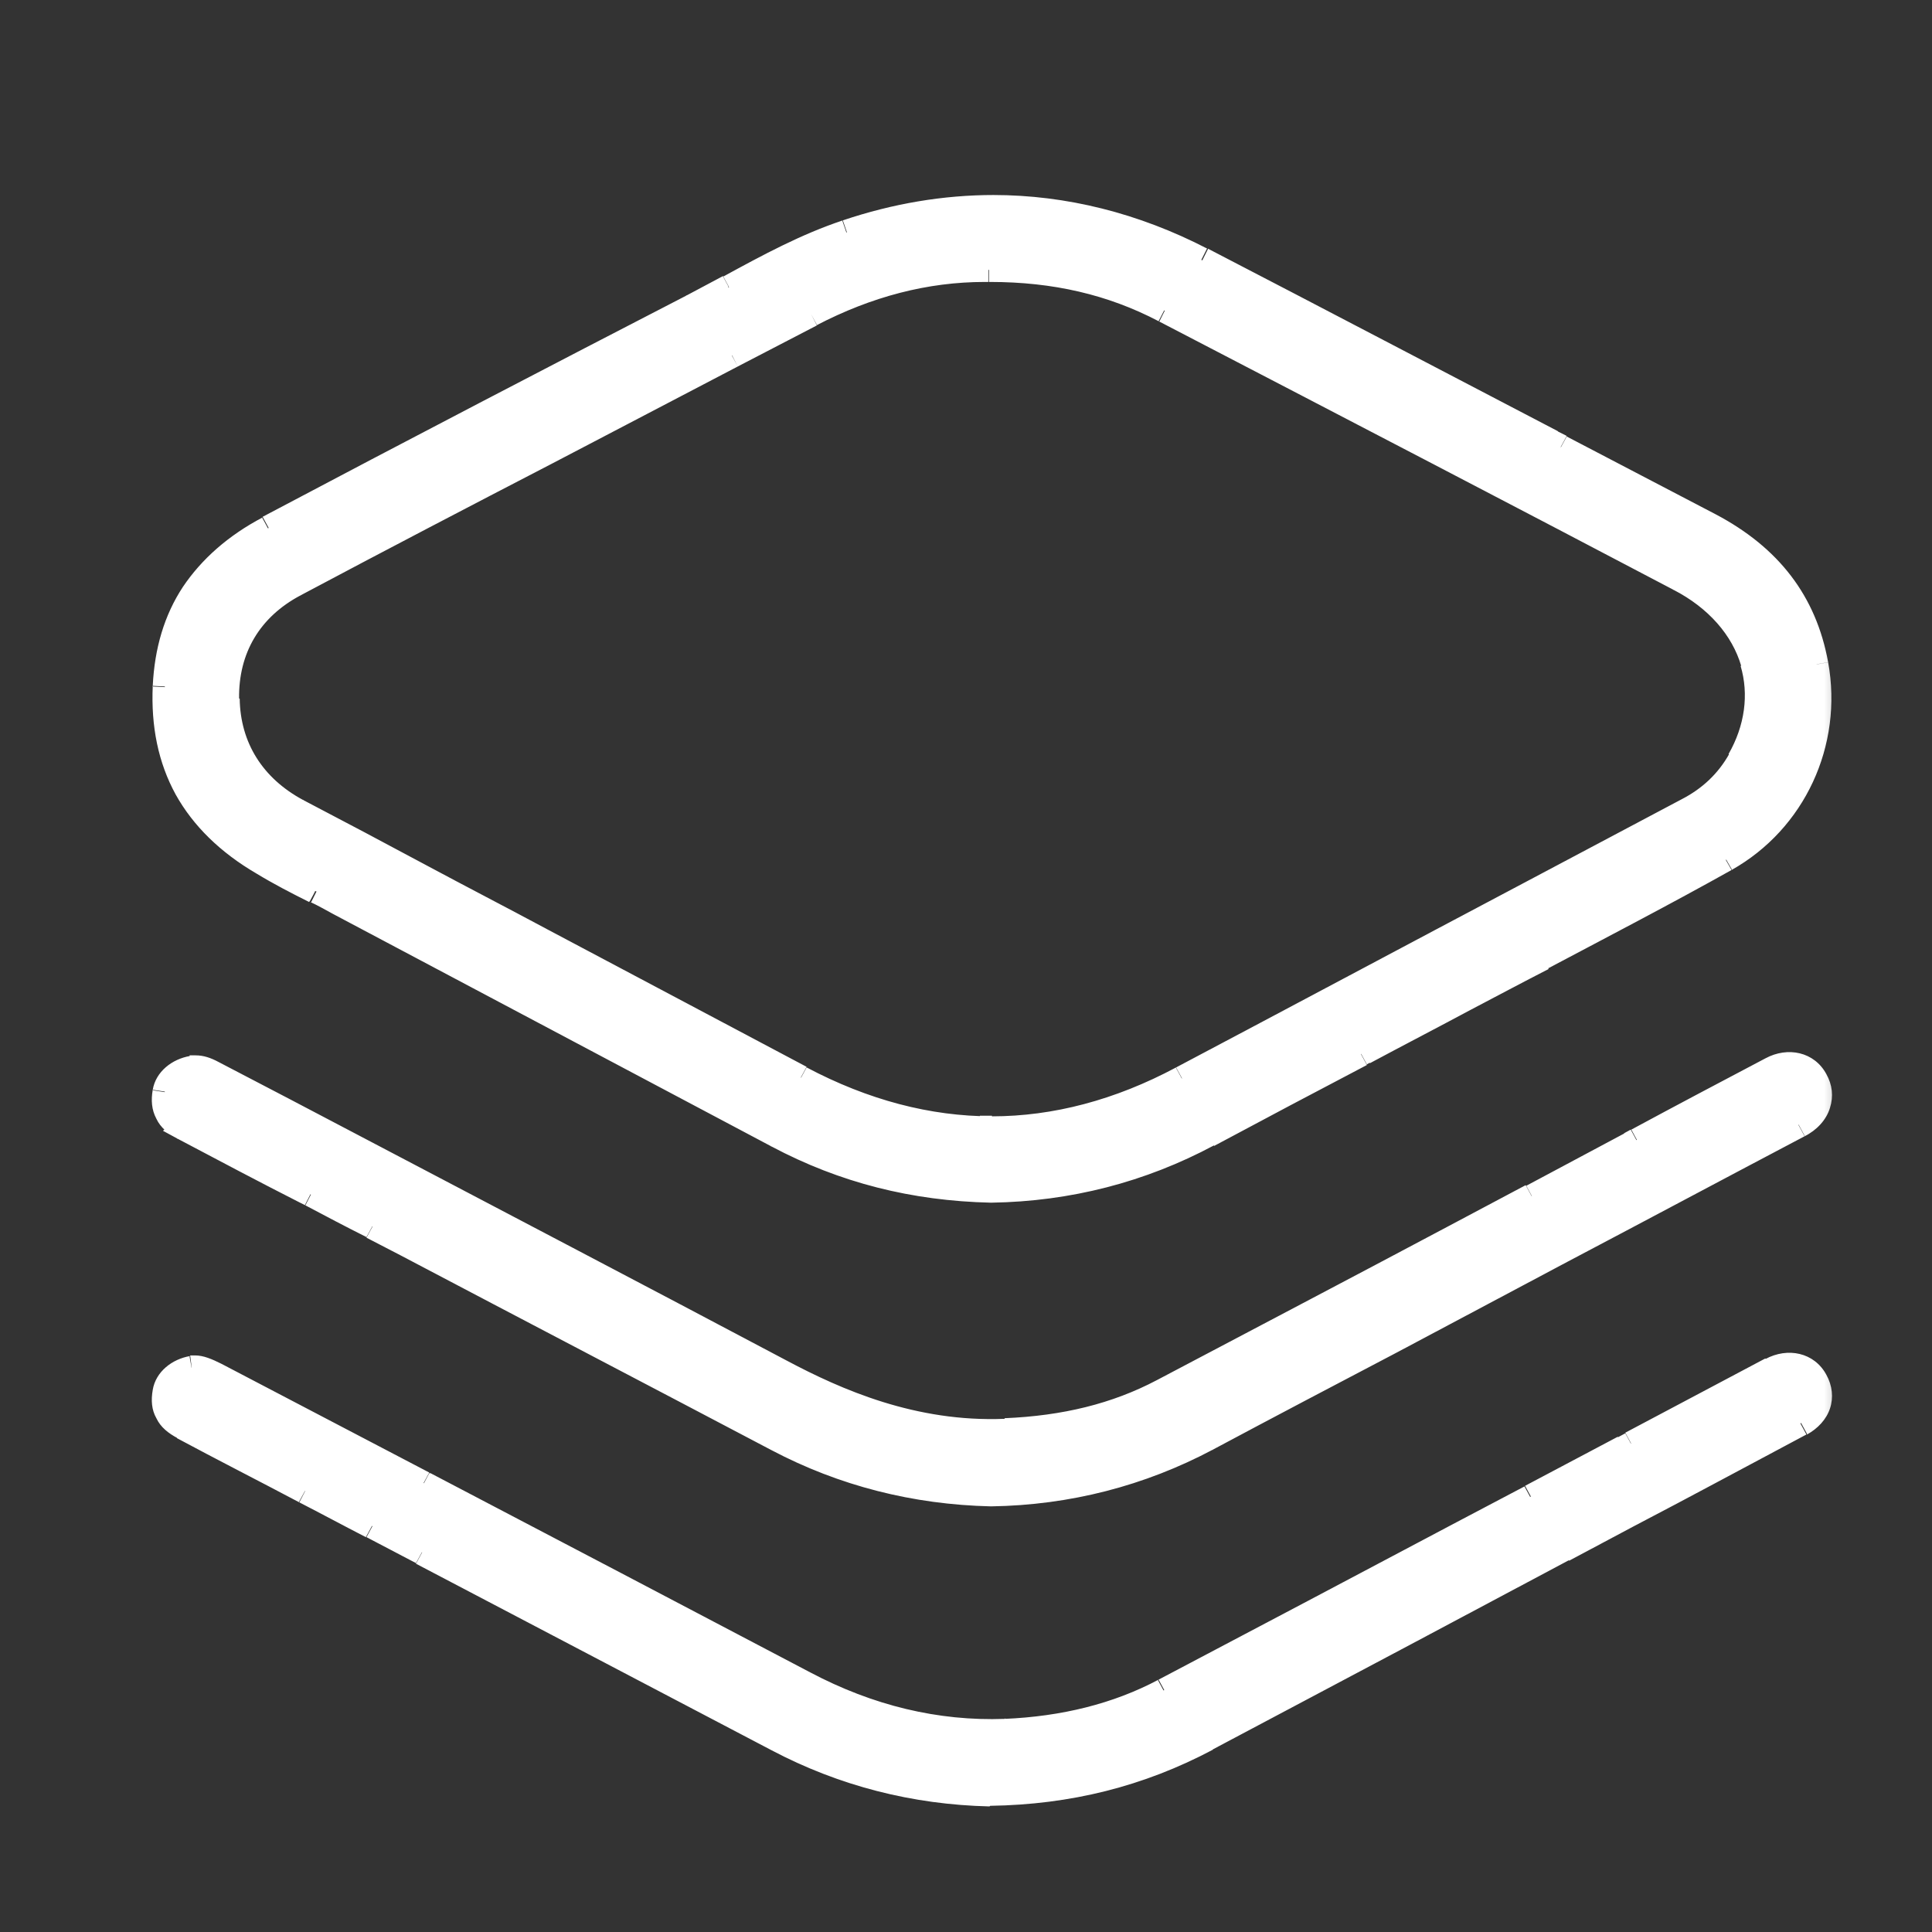 <?xml version="1.0" encoding="UTF-8"?>
<svg id="Layer_1" data-name="Layer 1" xmlns="http://www.w3.org/2000/svg" xmlns:xlink="http://www.w3.org/1999/xlink" viewBox="0 0 32 32">
  <rect x="0" y="0" width="32" height="32" fill="#333333" stroke="none"/>
  <defs>
    <style>
      .cls-1 {
        fill: #000;
      }

      .cls-1, .cls-2 {
        stroke-width: 0px;
      }

      .cls-2 {
        fill: #fff;
      }

      .cls-3 {
        mask: url(#mask);
      }
    </style>
    <mask id="mask" x="1.71" y="2.43" width="29" height="28" maskUnits="userSpaceOnUse">
      <g id="path-1-outside-1_895_3286" data-name="path-1-outside-1 895 3286">
        <rect class="cls-2" x="1.71" y="2.43" width="29" height="28"/>
        <path class="cls-1" d="M4.36,14.29c.28.16.56.31.86.47h.01c.13.07.25.14.38.2l7.26,3.85c1.1.58,2.26.88,3.54.91,1.28-.02,2.49-.33,3.6-.92.84-.45,1.69-.9,2.53-1.34l.05-.03c.56-.3,1.12-.59,1.68-.89.42-.22.85-.45,1.28-.67,1-.53,2.04-1.07,3.04-1.63,1.14-.64,1.74-1.93,1.5-3.23-.19-1.04-.76-1.79-1.76-2.31-.82-.43-1.65-.86-2.47-1.29l-.16-.08c-1.9-.99-3.86-2.02-5.79-3.02-1.12-.58-2.28-.87-3.45-.87-.8,0-1.62.14-2.44.41-.67.22-1.29.56-1.95.91-.21.11-.41.22-.62.33-2.17,1.12-4.63,2.4-7.01,3.66-1.1.58-1.66,1.44-1.71,2.63-.06,1.29.47,2.24,1.63,2.92ZM16.43,18.68c-1.05,0-2.12-.28-3.16-.83l-4.3-2.28c-1.35-.71-2.7-1.43-4.05-2.15-.73-.39-1.15-1.05-1.16-1.85-.02-.83.38-1.5,1.12-1.89,1.39-.74,2.81-1.48,4.18-2.19l.88-.46c.73-.38,1.45-.76,2.18-1.14l1.31-.68c.94-.49,1.91-.74,2.88-.74h.09c1.07,0,2.01.22,2.88.67,3.31,1.72,6.02,3.13,8.53,4.45.62.32,1.05.81,1.22,1.38.16.52.08,1.1-.21,1.62-.2.35-.49.63-.87.83l-2.64,1.4c-1.91,1.01-3.82,2.03-5.73,3.04-1.04.55-2.1.83-3.15.83h0Z"/>
        <path class="cls-1" d="M30.07,22.86c-.14-.26-.45-.34-.74-.18-.77.41-1.55.82-2.32,1.23l-.13.07c-.51.27-1.02.54-1.53.81l-1.12.59c-1.62.86-3.29,1.74-4.94,2.61-.78.41-1.67.64-2.63.67-1.13.04-2.25-.23-3.32-.79-2.09-1.1-4.19-2.2-6.29-3.3h-.02c-1.15-.61-2.29-1.21-3.44-1.81-.15-.08-.26-.11-.35-.11-.02,0-.04,0-.05,0-.24.04-.42.2-.45.39-.04.28.05.46.3.6.67.36,1.35.71,2.02,1.06.37.19.74.39,1.11.58l.82.43c1.96,1.03,3.93,2.06,5.89,3.09,1.09.57,2.28.88,3.52.91,1.3-.02,2.47-.32,3.6-.91,1.09-.58,2.18-1.16,3.27-1.74l2.63-1.4c.36-.19.71-.38,1.07-.57.94-.49,1.9-1.01,2.86-1.52.29-.16.39-.45.24-.72h0Z"/>
        <path class="cls-1" d="M3.03,18.68c.68.36,1.38.73,2.01,1.05l.1.05c.34.18.68.36,1.02.53l.56.29c2.05,1.08,4.1,2.15,6.15,3.23,1.09.57,2.28.88,3.54.9,1.27-.02,2.48-.33,3.58-.91,1.01-.54,2.02-1.07,3.03-1.6l2.84-1.51c1.31-.69,2.62-1.39,3.93-2.08.16-.09.28-.21.33-.35.04-.13.03-.26-.05-.4-.14-.26-.45-.33-.74-.18-.74.39-1.48.78-2.22,1.18l-.11.06c-.54.29-1.09.58-1.63.87l-1.28.68c-1.58.84-3.22,1.7-4.83,2.55-.77.4-1.62.62-2.6.66-1.53.06-2.79-.5-3.73-.99-2.34-1.24-4.73-2.49-7.05-3.71-.78-.41-1.57-.82-2.35-1.23-.11-.06-.21-.09-.29-.09-.02,0-.04,0-.06,0-.24.04-.42.2-.45.4-.04.28.05.46.31.6h0Z"/>
      </g>
    </mask>
  </defs>
  <path class="cls-2" d="M4.36,14.29c.28.16.56.31.86.47h.01c.13.07.25.14.38.2l7.26,3.85c1.1.58,2.26.88,3.54.91,1.28-.02,2.49-.33,3.6-.92.84-.45,1.69-.9,2.53-1.34l.05-.03c.56-.3,1.12-.59,1.68-.89.42-.22.85-.45,1.28-.67,1-.53,2.04-1.07,3.04-1.63,1.14-.64,1.74-1.93,1.5-3.23-.19-1.04-.76-1.79-1.76-2.31-.82-.43-1.65-.86-2.47-1.29l-.16-.08c-1.9-.99-3.86-2.02-5.79-3.02-1.12-.58-2.28-.87-3.45-.87-.8,0-1.62.14-2.44.41-.67.22-1.29.56-1.95.91-.21.11-.41.22-.62.33-2.17,1.12-4.63,2.4-7.01,3.66-1.1.58-1.66,1.44-1.71,2.63-.06,1.29.47,2.24,1.63,2.92ZM16.43,18.68c-1.05,0-2.12-.28-3.16-.83l-4.3-2.28c-1.35-.71-2.7-1.43-4.05-2.15-.73-.39-1.15-1.05-1.16-1.85-.02-.83.38-1.5,1.12-1.89,1.39-.74,2.81-1.48,4.18-2.19l.88-.46c.73-.38,1.45-.76,2.18-1.14l1.31-.68c.94-.49,1.91-.74,2.88-.74h.09c1.07,0,2.01.22,2.88.67,3.31,1.72,6.02,3.13,8.53,4.45.62.32,1.05.81,1.22,1.38.16.52.08,1.1-.21,1.62-.2.35-.49.63-.87.83l-2.64,1.4c-1.91,1.01-3.82,2.03-5.73,3.04-1.04.55-2.1.83-3.15.83h0Z"/>
  <path class="cls-2" d="M30.07,22.86c-.14-.26-.45-.34-.74-.18-.77.41-1.55.82-2.32,1.23l-.13.07c-.51.27-1.02.54-1.53.81l-1.12.59c-1.62.86-3.29,1.74-4.94,2.61-.78.41-1.67.64-2.63.67-1.13.04-2.25-.23-3.32-.79-2.09-1.1-4.19-2.2-6.29-3.3h-.02c-1.15-.61-2.29-1.21-3.44-1.81-.15-.08-.26-.11-.35-.11-.02,0-.04,0-.05,0-.24.04-.42.2-.45.39-.04.28.05.46.3.6.67.36,1.35.71,2.02,1.06.37.19.74.39,1.11.58l.82.43c1.96,1.03,3.93,2.06,5.89,3.09,1.09.57,2.28.88,3.52.91,1.3-.02,2.47-.32,3.6-.91,1.09-.58,2.18-1.16,3.27-1.74l2.63-1.4c.36-.19.71-.38,1.07-.57.94-.49,1.9-1.01,2.86-1.52.29-.16.39-.45.24-.72h0Z"/>
  <path class="cls-2" d="M3.03,18.68c.68.36,1.38.73,2.01,1.05l.1.05c.34.18.68.36,1.02.53l.56.29c2.05,1.08,4.1,2.15,6.15,3.23,1.09.57,2.28.88,3.54.9,1.27-.02,2.48-.33,3.58-.91,1.01-.54,2.02-1.07,3.03-1.6l2.84-1.51c1.31-.69,2.62-1.39,3.93-2.08.16-.09.28-.21.33-.35.04-.13.03-.26-.05-.4-.14-.26-.45-.33-.74-.18-.74.39-1.48.78-2.22,1.18l-.11.06c-.54.29-1.09.58-1.63.87l-1.28.68c-1.58.84-3.22,1.7-4.83,2.55-.77.4-1.62.62-2.6.66-1.53.06-2.79-.5-3.73-.99-2.34-1.24-4.73-2.49-7.05-3.71-.78-.41-1.57-.82-2.35-1.23-.11-.06-.21-.09-.29-.09-.02,0-.04,0-.06,0-.24.04-.42.2-.45.4-.04.28.05.46.31.6h0Z"/>
  <g class="cls-3">
    <path class="cls-2" d="M4.36,14.29l.1-.17h0l-.1.17ZM5.22,14.76l.09-.18h0s-.09.18-.09.18ZM5.23,14.76l-.09.18h0s.09-.18.09-.18ZM5.61,14.96l.09-.18h0s-.09.18-.09.18ZM12.87,18.81l.09-.18h0l-.09.18ZM16.42,19.72v.2s0,0,0,0v-.2ZM20.01,18.8l.09.18h0s-.09-.18-.09-.18ZM22.54,17.45l-.09-.18h0s.09.18.09.18ZM22.59,17.43l.09.18h0s-.09-.18-.09-.18ZM24.27,16.54l.09.18h0s-.09-.18-.09-.18ZM25.55,15.87l.09.18h0s-.09-.18-.09-.18ZM28.59,14.24l-.1-.17h0s.1.17.1.17ZM30.09,11l.2-.04h0l-.2.04ZM28.33,8.7l-.09.18h0s.09-.18.09-.18ZM25.86,7.4l-.09.18h0s.09-.18.09-.18ZM25.7,7.32l.09-.18h0s-.09.18-.09.18ZM19.91,4.3l.09-.18h0l-.09.18ZM14.02,3.84l.06.19h0s-.06-.19-.06-.19ZM12.07,4.75l.09.18h0s-.1-.18-.1-.18ZM11.45,5.08l.09.18h0s-.09-.18-.09-.18ZM4.44,8.74l.09.18h0l-.09-.18ZM2.73,11.37h.2s0,0,0,0h-.2ZM16.43,18.68v.2h.2v-.2h-.2ZM13.27,17.85l-.09.18h0l.09-.18ZM8.97,15.57l.09-.18h0l-.09.18ZM4.92,13.43l-.09.18h0l.09-.18ZM3.76,11.58h.2s-.2,0-.2,0ZM4.88,9.68l.09.18h0s-.09-.18-.09-.18ZM9.07,7.49l.09.18h0s-.09-.18-.09-.18ZM9.95,7.03l.09.18h0s-.09-.18-.09-.18ZM12.12,5.89l-.09-.18h0s.09.18.09.18ZM13.43,5.21l.09.18h0s-.09-.18-.09-.18ZM19.28,5.14l-.09.18h0s.09-.18.09-.18ZM27.81,9.59l.09-.18h0s-.09.18-.09.18ZM29.03,10.97l.19-.06h0l-.19.06ZM28.81,12.59l.17.1h0s-.17-.1-.17-.1ZM27.95,13.42l-.09-.18h0s.09.18.09.18ZM25.31,14.82l-.09-.18h0l.09.18ZM19.58,17.85l.09.18h0l-.09-.18ZM16.43,18.68v-.2h-.2v.2h.2ZM30.07,22.86l-.18.1.35-.19-.18.09ZM29.33,22.68l.09.18h0l-.09-.18ZM27.01,23.91l-.09-.18h0l.09.18ZM26.88,23.98l.09.18h0l-.09-.18ZM25.34,24.8l.09.18h0l-.09-.18ZM24.23,25.39l-.09-.18h0s.09.18.09.18ZM19.28,28l.09.18h0s-.09-.18-.09-.18ZM16.65,28.67v-.2s0,0,0,0v.2ZM13.33,27.88l.09-.18h0l-.09.18ZM7.04,24.58l.09-.18h0s-.09.18-.09.18ZM7.02,24.57l-.09.18h0s.09-.18.09-.18ZM3.58,22.77l-.09.18h0s.09-.18.09-.18ZM3.18,22.65l-.03-.2h0s.03.2.03.2ZM2.73,23.05l-.2-.03h0s.2.03.2.03ZM3.03,23.65l-.09.18h0l.09-.18ZM5.05,24.7l-.09.18h0s.09-.18.09-.18ZM6.16,25.29l.09-.18h0s-.09.18-.09.18ZM6.98,25.72l-.09.18h0l.09-.18ZM12.87,28.81l-.09.18h0l.09-.18ZM16.39,29.71v.2s0,0,0,0v-.2ZM19.99,28.8l.09.18h0l-.09-.18ZM23.26,27.07l-.09-.18h0l.09.18ZM25.9,25.67l-.09-.18h0s.09.18.09.18ZM26.97,25.11l.09.18h0s-.09-.18-.09-.18ZM29.83,23.58l-.09-.18h0l.09.18ZM30.07,22.86l.18-.1-.35.19.18-.09ZM3.03,18.68l-.14-.14-.19.19.24.13.09-.18ZM5.04,19.73l-.09.18h0l.09-.18ZM5.14,19.79l-.09.18h0l.09-.18ZM6.17,20.32l-.09.18h0l.09-.18ZM6.73,20.61l.09-.18h0s-.09.18-.09.18ZM12.88,23.84l-.09.18h0l.09-.18ZM16.42,24.75v.2s0,0,0,0v-.2ZM19.99,23.83l-.09-.18h0s.09.18.09.18ZM23.02,22.23l.09.18h0l-.09-.18ZM25.87,20.72l-.09-.18h0s.09.18.09.18ZM29.79,18.64l-.09-.18h0s.09.18.09.18ZM30.12,18.29l.19.06h0s-.19-.06-.19-.06ZM30.07,17.89l-.18.1h0s.18-.1.18-.1ZM29.33,17.71l.09.18h0s-.09-.18-.09-.18ZM27.11,18.89l-.09-.18h0s.09.18.09.18ZM27,18.95l.09.18h0s-.09-.18-.09-.18ZM25.37,19.81l-.09-.18h0l.09.18ZM24.09,20.49l.09.18h0s-.09-.18-.09-.18ZM19.25,23.04l.09.18h0l-.09-.18ZM16.65,23.7v.2h0v-.2ZM12.92,22.7l-.09.18h0s.09-.18.09-.18ZM5.88,19l-.09.18h0l.09-.18ZM3.53,17.77l-.09.18h0s.09-.18.09-.18ZM3.18,17.69l.03.2h0s-.04-.2-.04-.2ZM2.73,18.08l.2.03h0s-.2-.03-.2-.03ZM3.04,18.68l.14.14.19-.19-.24-.13-.09.18ZM4.25,14.47c.28.17.57.32.87.47l.18-.36c-.3-.16-.58-.3-.85-.46l-.2.34ZM5.12,14.93h.01s.19-.35.19-.35h-.01s-.19.35-.19.35ZM5.14,14.94c.13.06.25.13.38.2l.19-.35c-.13-.07-.25-.13-.38-.2l-.18.36ZM5.52,15.14l7.26,3.85.19-.35-7.26-3.85-.19.35ZM12.78,18.99c1.13.6,2.32.9,3.63.93v-.4c-1.25-.03-2.37-.32-3.45-.88l-.19.35ZM16.42,19.92c1.31-.02,2.55-.34,3.69-.95l-.19-.35c-1.08.58-2.26.88-3.51.9v.4ZM20.11,18.98c.84-.45,1.69-.9,2.53-1.34l-.19-.35c-.84.45-1.69.89-2.53,1.34l.19.35ZM22.64,17.63l.05-.03-.19-.35-.05.03.19.35ZM22.69,17.61c.56-.3,1.12-.59,1.68-.89l-.19-.35c-.56.3-1.12.59-1.68.89l.19.35ZM24.37,16.72c.42-.22.85-.45,1.28-.67l-.19-.35c-.43.23-.85.45-1.28.67l.19.35ZM25.64,16.04c1-.53,2.04-1.07,3.04-1.63l-.2-.35c-1,.56-2.03,1.1-3.03,1.63l.19.35ZM28.68,14.41c1.21-.68,1.85-2.06,1.6-3.44l-.39.07c.22,1.22-.34,2.43-1.4,3.02l.2.35ZM30.28,10.97c-.2-1.1-.82-1.9-1.86-2.45l-.19.35c.94.49,1.47,1.2,1.65,2.17l.39-.07ZM28.42,8.52c-.82-.43-1.65-.86-2.47-1.29l-.19.35c.82.43,1.65.86,2.47,1.29l.19-.35ZM25.95,7.22l-.16-.08-.19.35.16.08.19-.35ZM25.8,7.14c-1.9-.99-3.86-2.02-5.79-3.02l-.18.36c1.94,1,3.9,2.03,5.79,3.02l.19-.35ZM20,4.12c-1.14-.59-2.34-.89-3.55-.89v.4c1.14,0,2.27.28,3.36.85l.18-.36ZM16.46,3.23c-.83,0-1.67.14-2.5.42l.13.38c.8-.26,1.59-.4,2.37-.4v-.4ZM13.96,3.65c-.69.23-1.32.57-1.98.93l.19.35c.66-.36,1.26-.68,1.91-.9l-.13-.38ZM11.98,4.57c-.21.11-.41.22-.62.33l.18.35c.21-.11.42-.22.62-.33l-.19-.35ZM11.36,4.9c-2.17,1.12-4.63,2.4-7.01,3.66l.19.35c2.38-1.26,4.84-2.54,7.01-3.66l-.18-.36ZM4.35,8.57c-.57.3-1.01.69-1.32,1.15-.31.47-.47,1.02-.5,1.64l.4.02c.03-.56.17-1.04.43-1.44.26-.4.65-.74,1.17-1.02l-.19-.35ZM2.53,11.36c-.03.67.09,1.27.38,1.8.29.52.74.96,1.34,1.31l.2-.34c-.55-.33-.95-.71-1.2-1.16-.25-.45-.36-.97-.33-1.58l-.4-.02ZM16.43,18.49c-1.02,0-2.05-.27-3.07-.81l-.19.35c1.07.57,2.17.86,3.26.86v-.4ZM13.36,17.67l-4.3-2.28-.19.35,4.3,2.28.19-.35ZM9.06,15.39c-.67-.36-1.35-.71-2.02-1.07-.67-.36-1.35-.72-2.02-1.07l-.19.35c.67.36,1.35.71,2.02,1.07.67.36,1.35.72,2.02,1.07l.19-.35ZM5.02,13.25c-.67-.36-1.04-.95-1.05-1.68h-.4c.02.89.47,1.61,1.27,2.03l.19-.35ZM3.96,11.57c-.01-.75.34-1.35,1.02-1.71l-.19-.35c-.81.43-1.25,1.17-1.23,2.07h.4ZM4.98,9.86c1.39-.74,2.81-1.48,4.18-2.19l-.19-.35c-1.37.72-2.79,1.46-4.18,2.2l.19.35ZM9.16,7.67l.88-.46-.19-.35-.88.46.19.35ZM10.04,7.21c.73-.38,1.45-.76,2.18-1.14l-.19-.35c-.73.38-1.45.76-2.18,1.14l.19.35ZM12.22,6.07l1.31-.68-.18-.35-1.31.68.18.35ZM13.52,5.39c.92-.48,1.85-.72,2.79-.72v-.4c-1.01,0-2.01.26-2.97.76l.19.35ZM16.31,4.67h.06v-.4h-.06v.4ZM16.38,4.67h.03v-.4h-.03v.4ZM16.4,4.67c1.04,0,1.95.21,2.79.65l.18-.35c-.9-.47-1.88-.69-2.97-.69v.4ZM19.19,5.32c3.31,1.72,6.02,3.13,8.53,4.45l.19-.35c-2.5-1.31-5.21-2.73-8.53-4.45l-.18.36ZM27.72,9.77c.58.3.97.75,1.12,1.26l.38-.11c-.19-.63-.66-1.15-1.32-1.5l-.19.35ZM28.83,11.03c.14.47.07.99-.2,1.46l.35.2c.32-.56.4-1.19.23-1.77l-.38.11ZM28.64,12.49c-.18.32-.44.57-.79.75l.19.35c.41-.22.73-.52.95-.91l-.35-.2ZM27.85,13.24l-2.64,1.4.19.35,2.64-1.4-.19-.35ZM25.21,14.64c-1.91,1.01-3.82,2.03-5.73,3.04l.19.35c1.91-1.01,3.82-2.02,5.73-3.04l-.19-.35ZM19.48,17.68c-1.01.54-2.04.81-3.05.81v.4c1.09,0,2.18-.29,3.24-.85l-.19-.35ZM16.23,18.68h0s.4,0,.4,0h0s-.4,0-.4,0ZM30.25,22.77c-.2-.37-.64-.46-1.01-.26l.19.35c.21-.11.39-.04.47.1l.35-.19ZM29.24,22.5c-.77.41-1.55.82-2.32,1.23l.19.35c.77-.41,1.55-.82,2.32-1.23l-.19-.35ZM26.92,23.74l-.13.07.19.35.13-.07-.19-.35ZM26.79,23.8c-.51.27-1.02.54-1.53.81l.19.35c.51-.27,1.02-.54,1.54-.81l-.19-.35ZM25.25,24.62l-1.12.59.19.35,1.12-.59-.19-.35ZM24.13,25.21c-1.62.86-3.29,1.74-4.94,2.61l.19.35c1.65-.87,3.33-1.75,4.94-2.61l-.19-.35ZM19.19,27.82c-.75.4-1.61.61-2.55.65v.4c1.01-.03,1.92-.27,2.73-.69l-.19-.35ZM16.64,28.47c-1.1.04-2.18-.22-3.22-.77l-.19.35c1.1.58,2.25.85,3.42.81v-.4ZM13.42,27.7c-2.09-1.1-4.19-2.2-6.29-3.3l-.19.35c2.1,1.1,4.19,2.2,6.29,3.3l.19-.35ZM7.13,24.4h-.02s-.18.34-.18.34h.02s.18-.34.18-.34ZM7.11,24.39c-.57-.3-1.15-.6-1.72-.9-.57-.3-1.15-.6-1.72-.9l-.19.35c.57.3,1.15.6,1.72.9.57.3,1.15.6,1.72.9l.19-.35ZM3.67,22.59c-.16-.08-.3-.14-.44-.14v.4s.11.02.25.09l.19-.35ZM3.23,22.45s-.06,0-.08,0l.05.4s.02,0,.03,0v-.4ZM3.15,22.46c-.3.05-.57.26-.62.56l.39.07c.01-.09.11-.2.29-.23l-.07-.39ZM2.53,23.02c-.03.17-.02.33.06.47.07.15.2.25.35.33l.19-.35c-.1-.06-.15-.11-.18-.16-.02-.05-.04-.12-.02-.23l-.39-.06ZM2.93,23.82c.67.36,1.36.71,2.02,1.06l.19-.35c-.66-.35-1.35-.7-2.02-1.06l-.19.35ZM4.95,24.88c.37.19.74.39,1.11.58l.19-.35c-.37-.19-.74-.39-1.11-.58l-.18.35ZM6.07,25.46l.82.43.19-.35-.82-.43-.19.35ZM6.89,25.9c1.96,1.03,3.93,2.06,5.89,3.09l.19-.35c-1.96-1.03-3.93-2.06-5.89-3.09l-.19.35ZM12.78,28.99c1.12.59,2.33.9,3.61.93v-.4c-1.21-.03-2.36-.32-3.42-.88l-.19.35ZM16.4,29.91c1.33-.02,2.54-.32,3.69-.93l-.19-.35c-1.1.58-2.24.87-3.51.89v.4ZM20.08,28.98c.55-.29,1.09-.58,1.64-.87.55-.29,1.09-.58,1.64-.87l-.19-.35c-.55.29-1.09.58-1.64.87-.55.29-1.09.58-1.64.87l.19.35ZM23.36,27.24l2.63-1.4-.19-.35-2.63,1.4.19.35ZM25.99,25.85c.36-.19.71-.38,1.07-.57l-.19-.35c-.36.19-.72.38-1.07.57l.19.35ZM27.06,25.28c.94-.49,1.9-1.01,2.86-1.52l-.19-.35c-.96.52-1.92,1.03-2.86,1.52l.19.35ZM29.93,23.76c.18-.1.32-.25.38-.43.06-.18.04-.38-.06-.56l-.35.19c.05.09.05.18.03.24-.02.07-.08.15-.19.2l.19.35ZM29.89,22.95h0s.36-.18.36-.18h0s-.36.18-.36.18ZM2.94,18.86c.68.36,1.38.73,2.01,1.05l.18-.35c-.62-.33-1.33-.7-2.01-1.05l-.19.35ZM4.95,19.91l.1.05.18-.35-.1-.05-.18.35ZM5.05,19.96c.34.18.68.36,1.02.53l.19-.35c-.34-.18-.68-.36-1.02-.53l-.18.35ZM6.07,20.5l.56.29.19-.35-.56-.29-.19.35ZM6.63,20.79c2.05,1.08,4.1,2.15,6.15,3.23l.19-.35c-2.05-1.08-4.1-2.15-6.15-3.23l-.19.35ZM12.78,24.02c1.12.59,2.34.9,3.63.93v-.4c-1.22-.02-2.38-.32-3.44-.88l-.19.35ZM16.42,24.95c1.3-.02,2.54-.34,3.67-.94l-.19-.35c-1.07.57-2.24.87-3.49.89v.4ZM20.09,24.01c1.01-.54,2.02-1.07,3.03-1.6l-.19-.35c-1.01.53-2.02,1.07-3.03,1.61l.19.35ZM23.12,22.41l2.84-1.51-.19-.35-2.84,1.51.19.35ZM25.96,20.9c1.31-.69,2.62-1.39,3.93-2.08l-.19-.35c-1.31.7-2.62,1.39-3.93,2.08l.19.35ZM29.89,18.82c.2-.1.36-.27.42-.47l-.38-.13c-.03.08-.1.17-.23.24l.19.35ZM30.31,18.35c.06-.19.04-.38-.06-.56l-.35.19c.05.09.05.17.03.24l.38.13ZM30.25,17.79c-.2-.37-.64-.46-1.01-.26l.19.35c.21-.11.4-.05.47.1l.35-.19ZM29.24,17.53c-.74.39-1.48.78-2.22,1.18l.19.35c.74-.39,1.48-.79,2.22-1.18l-.19-.35ZM27.01,18.71l-.11.06.19.35.11-.06-.19-.35ZM26.91,18.77c-.54.29-1.09.58-1.63.87l.19.35c.55-.29,1.09-.58,1.63-.87l-.19-.35ZM25.27,19.63l-1.28.68.19.35,1.28-.68-.19-.35ZM23.99,20.31c-1.58.84-3.22,1.7-4.83,2.55l.19.35c1.62-.85,3.25-1.71,4.83-2.55l-.19-.35ZM19.16,22.86c-.74.39-1.56.59-2.52.63l.02.4c1.01-.04,1.89-.26,2.69-.68l-.19-.35ZM16.64,23.5c-1.47.06-2.7-.48-3.62-.97l-.19.35c.94.5,2.25,1.08,3.83,1.01l-.02-.4ZM13.02,22.53c-2.34-1.24-4.73-2.49-7.05-3.71l-.19.35c2.32,1.21,4.7,2.46,7.05,3.71l.19-.35ZM5.97,18.82c-.78-.41-1.56-.82-2.35-1.23l-.19.35c.78.41,1.57.82,2.35,1.23l.19-.35ZM3.62,17.59c-.13-.07-.25-.11-.38-.11v.4s.1.01.19.07l.19-.35ZM3.24,17.48s-.07,0-.1,0l.08.39s.01,0,.02,0v-.4ZM3.15,17.49c-.3.05-.57.26-.62.56l.4.06c.01-.09.11-.2.29-.23l-.07-.39ZM2.53,18.05c-.03.17-.02.33.06.48.07.15.2.25.35.33l.19-.35c-.11-.06-.16-.11-.18-.16-.02-.05-.04-.12-.02-.23l-.39-.06ZM2.89,18.54h0s.28.29.28.29h0s-.28-.29-.28-.29Z"/>
  </g>
</svg>